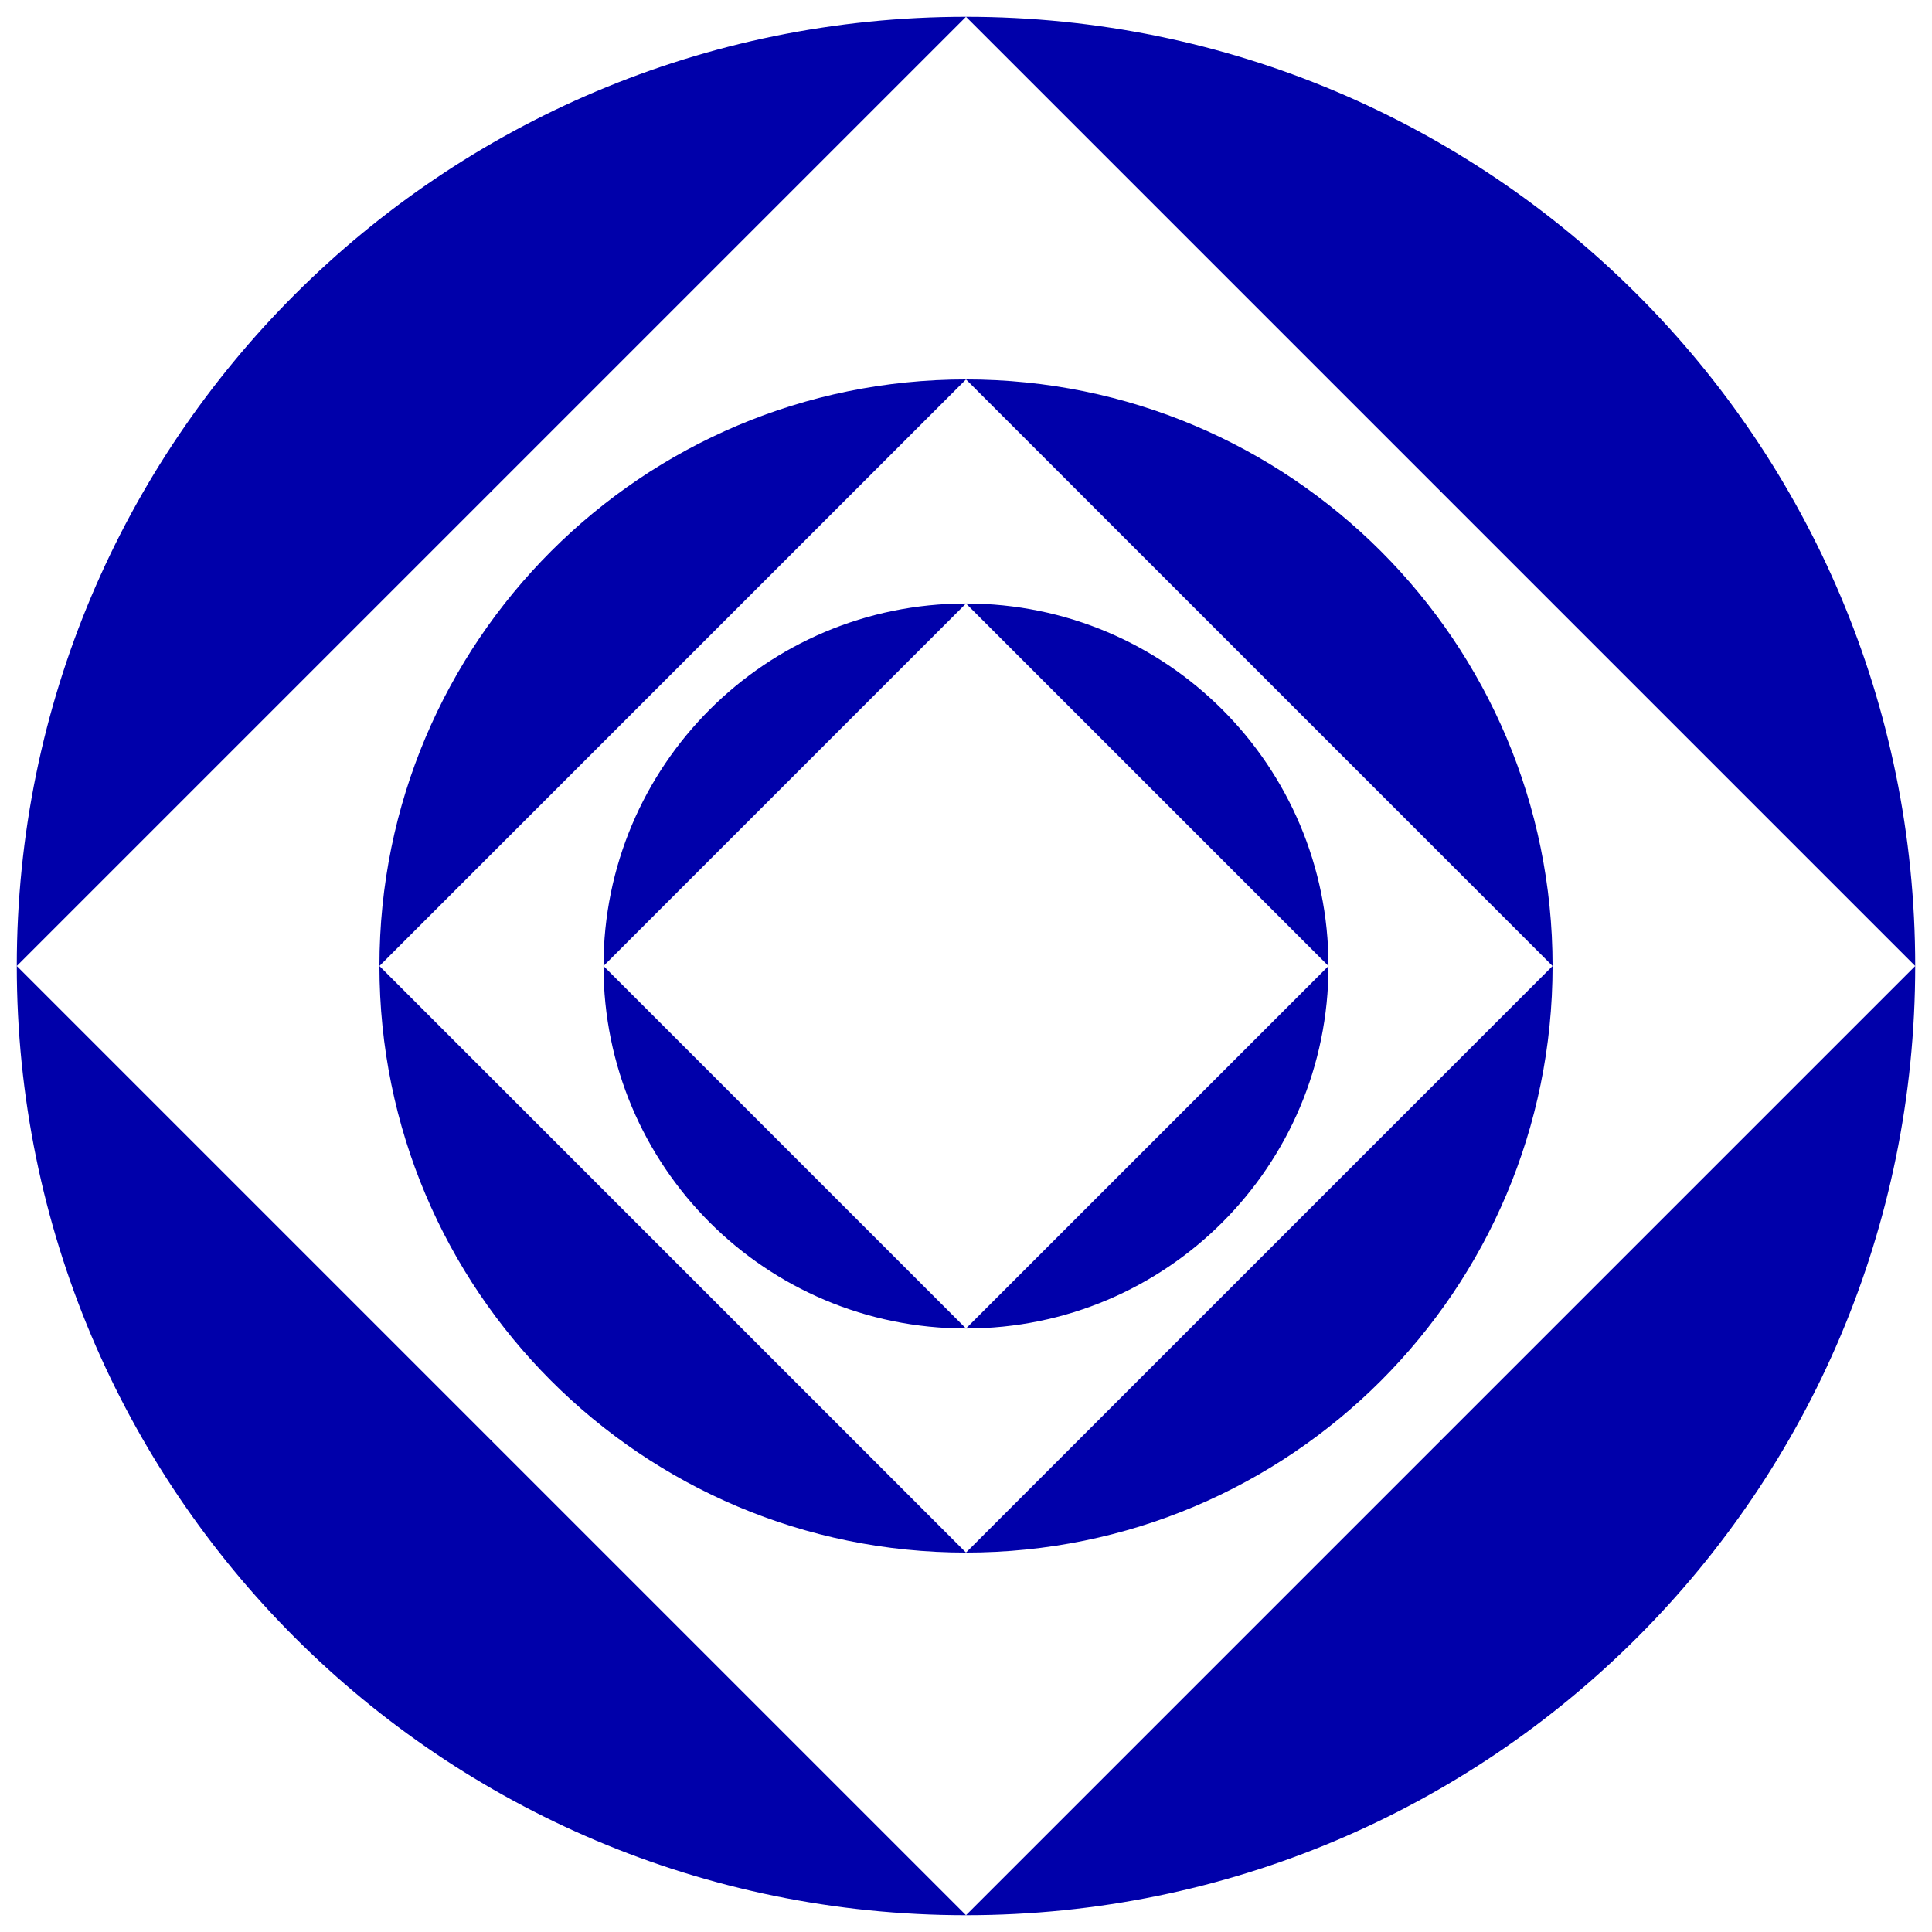 <?xml version="1.0" encoding="UTF-8"?><svg id="Calque_1" xmlns="http://www.w3.org/2000/svg" viewBox="0 0 122 122"><defs><style>.cls-1{fill:#00a;}</style></defs><path class="cls-1" d="M120.94,61l-59.94,59.94c33.13,0,59.94-26.81,59.94-59.94M61,1.06l59.94,59.94C120.94,27.87,94.13,1.06,61,1.06M83.89,61l-22.89,22.89c12.65,0,22.89-10.24,22.89-22.89M61,38.11l22.89,22.89c0-12.65-10.24-22.89-22.89-22.89M38.11,61l22.89-22.89c-12.65,0-22.89,10.24-22.89,22.89M98.04,61l-37.04,37.04c20.47,0,37.04-16.57,37.04-37.04M61,23.96l37.04,37.04c0-20.47-16.57-37.04-37.04-37.04M61,120.94L1.06,61c0,33.13,26.81,59.94,59.94,59.94M61,98.04L23.96,61c0,20.47,16.57,37.04,37.04,37.04M61,83.89l-22.89-22.89c0,12.65,10.24,22.89,22.89,22.89M23.96,61L61,23.96c-20.47,0-37.04,16.57-37.04,37.04M1.06,61L61,1.06C27.87,1.06,1.06,27.87,1.06,61"/></svg>